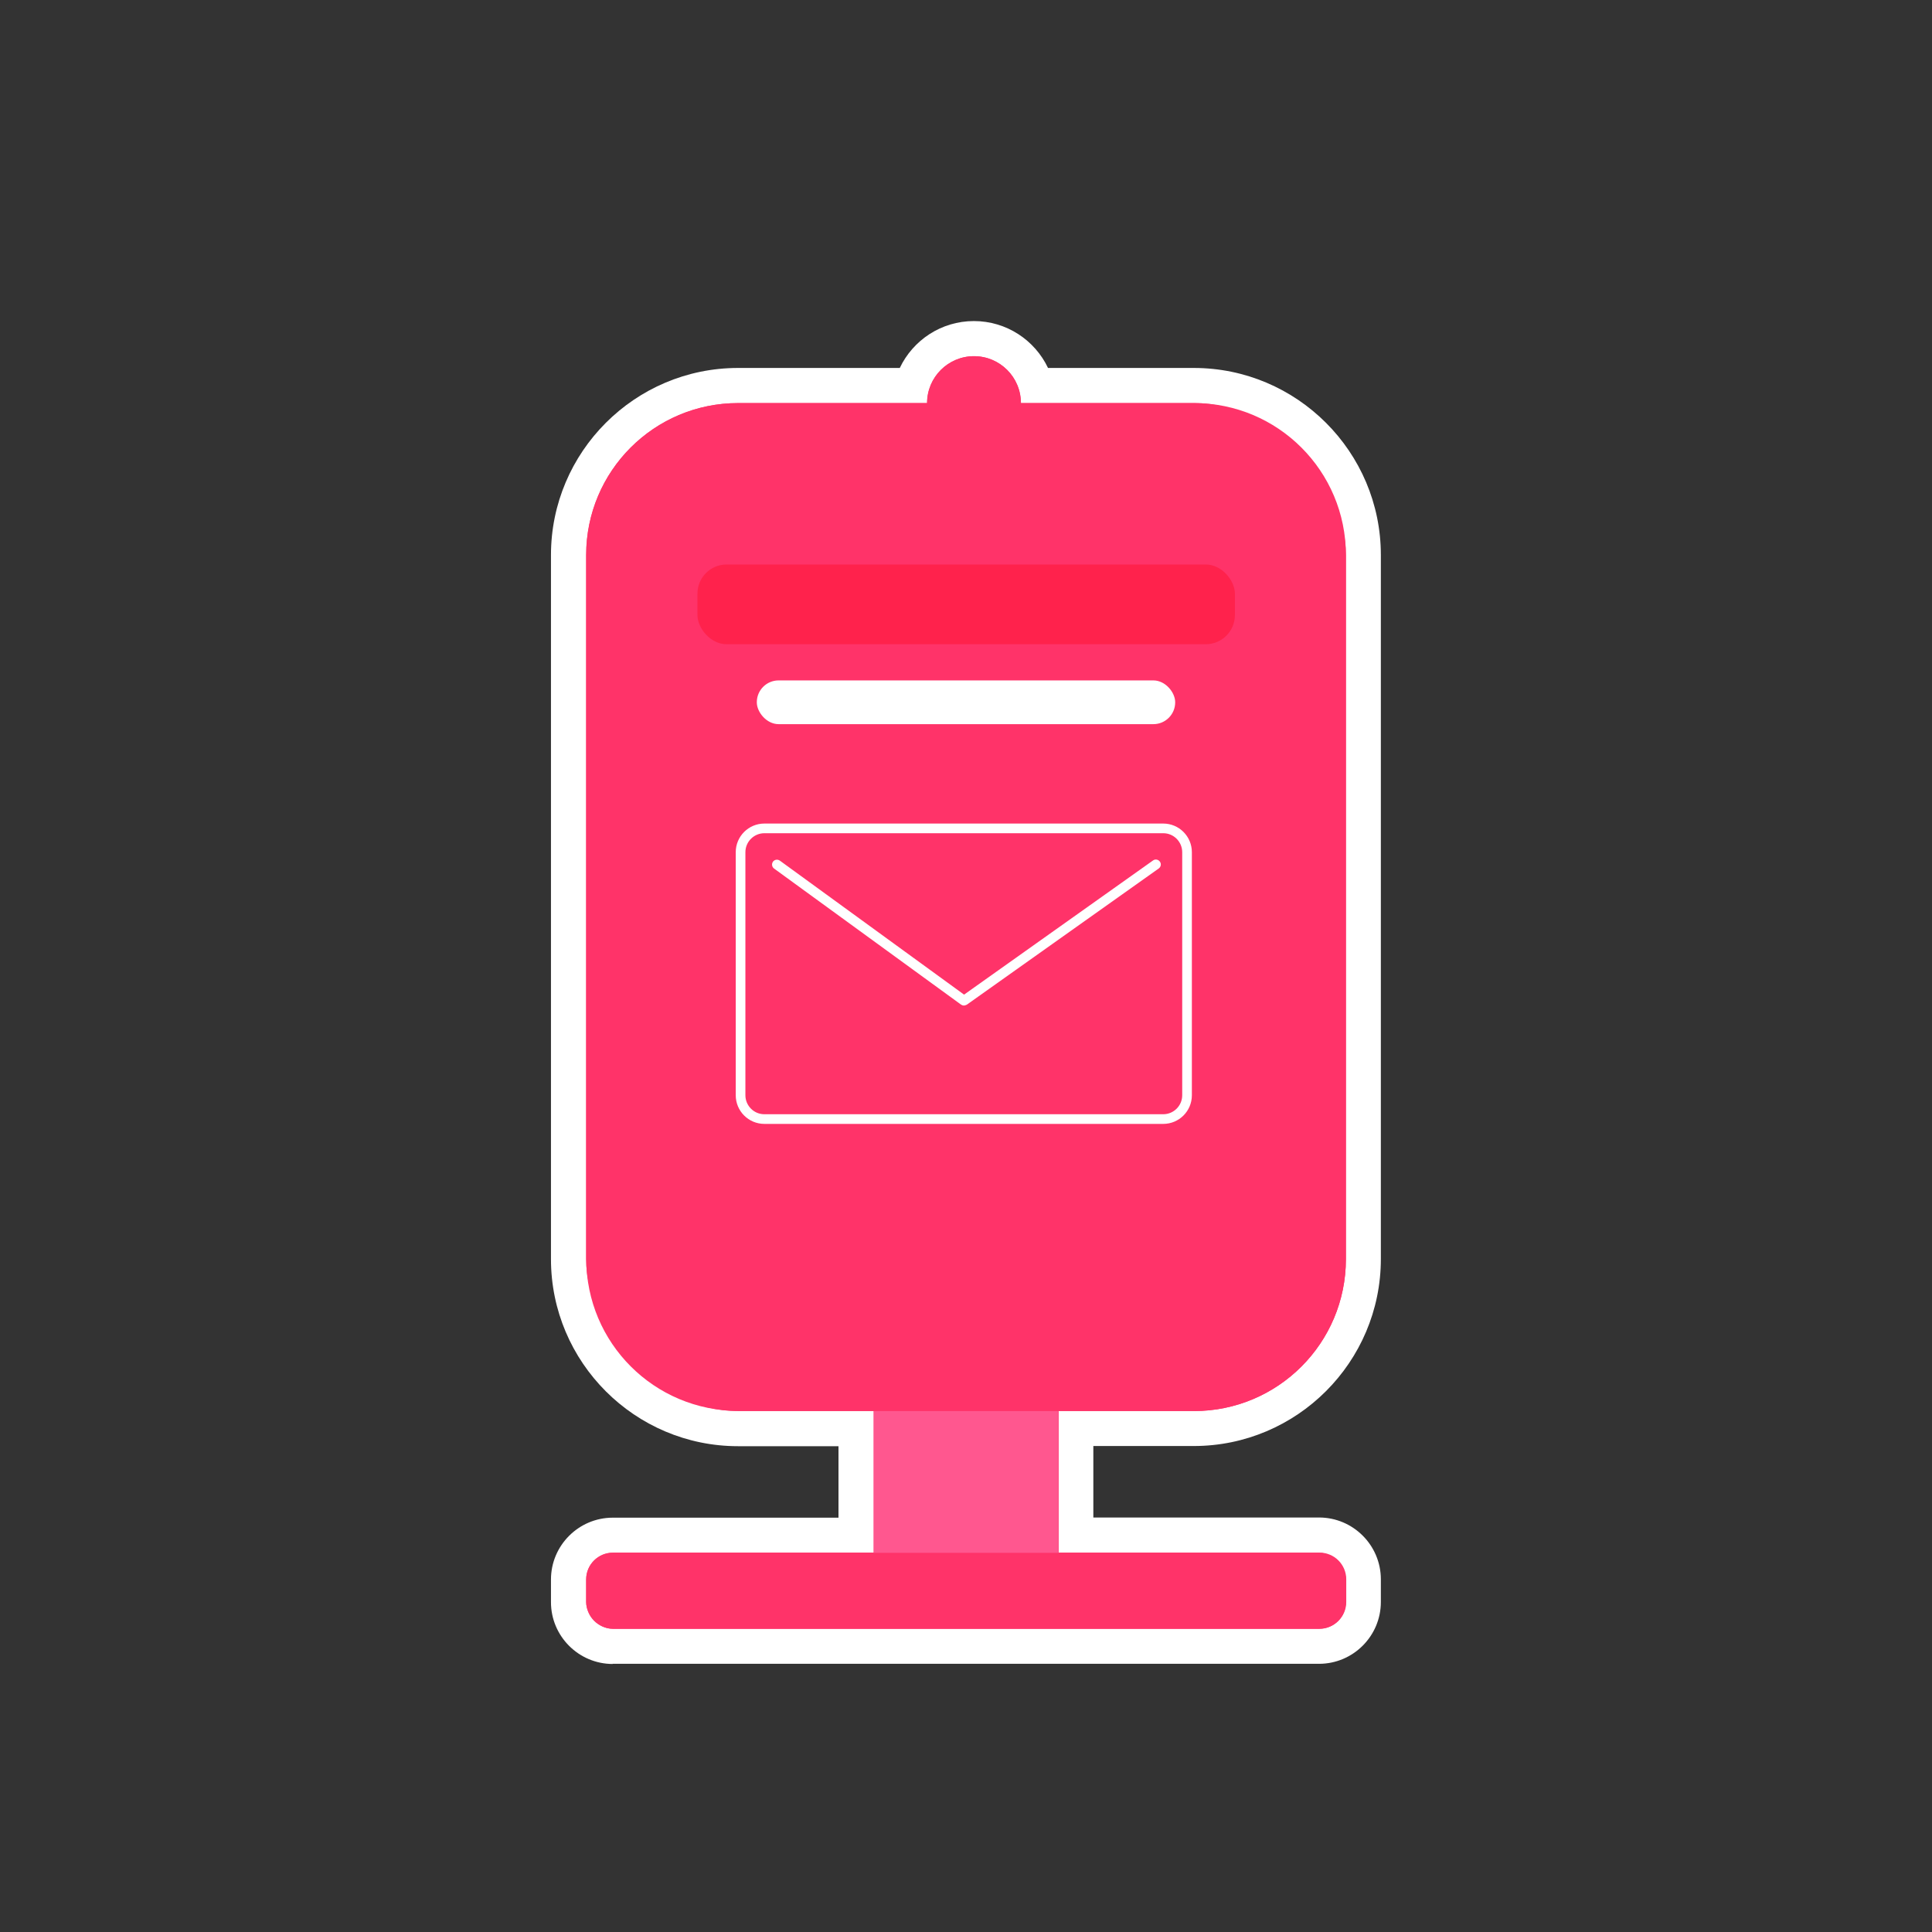 <?xml version="1.0" encoding="UTF-8"?>
<svg id="uuid-39653d56-6be6-4e78-8d2d-cdf3ff42bde4" data-name="レイヤー 1" xmlns="http://www.w3.org/2000/svg" viewBox="0 0 110 110">
  <rect x="0" y="0" width="110" height="110" fill="#333333" stroke="none"/>
  <defs>
    <style>
      .uuid-e2182e10-86df-4fec-926b-82ed38e73598 {
        fill: #fff;
      }

      .uuid-5dff77c8-d879-436d-a3a7-456a4520df30 {
        fill: #ff224c;
      }

      .uuid-53bc4f2f-bad2-492f-8626-a81d1d8937db {
        fill: #ff3369;
      }

      .uuid-52b9eb7d-bd47-407e-889d-41b9a30d3af9 {
        fill: #ff578f;
      }
    </style>
  </defs>
  <path class="uuid-e2182e10-86df-4fec-926b-82ed38e73598" d="m34.89,94.74c-1.94,0-3.52-1.58-3.52-3.52v-1.29c0-1.94,1.58-3.52,3.52-3.52h12.85v-4.07h-5.72c-5.87,0-10.65-4.78-10.65-10.65V31.6c0-5.87,4.78-10.65,10.65-10.65h9.21c.75-1.58,2.36-2.67,4.22-2.67s3.47,1.09,4.22,2.67h8.3c5.87,0,10.65,4.78,10.65,10.65v40.08c0,5.87-4.78,10.65-10.65,10.65h-5.72v4.07h12.85c1.94,0,3.52,1.58,3.52,3.52v1.29c0,1.94-1.58,3.52-3.52,3.52h-40.23Z"/>
  <path class="uuid-53bc4f2f-bad2-492f-8626-a81d1d8937db" d="m67.98,80.34c4.78,0,8.65-3.87,8.65-8.65V31.6c0-4.78-3.87-8.65-8.65-8.65h-9.85c0-1.48-1.2-2.67-2.67-2.67s-2.67,1.2-2.67,2.67h-10.76c-4.78,0-8.65,3.87-8.65,8.65v40.08c0,4.78,3.87,8.65,8.65,8.65h7.72v8.07h-14.85c-.84,0-1.52.68-1.52,1.52v1.29c0,.84.68,1.52,1.52,1.52h40.23c.84,0,1.52-.68,1.52-1.52v-1.29c0-.84-.68-1.52-1.52-1.52h-14.85v-8.07h7.72Z"/>
  <g>
    <g>
      <rect class="uuid-52b9eb7d-bd47-407e-889d-41b9a30d3af9" x="49.74" y="62.02" width="10.53" height="29.7"/>
      <rect class="uuid-53bc4f2f-bad2-492f-8626-a81d1d8937db" x="33.37" y="22.95" width="43.26" height="57.39" rx="8.65" ry="8.65"/>
      <rect class="uuid-e2182e10-86df-4fec-926b-82ed38e73598" x="43.09" y="38.74" width="23.82" height="2.49" rx="1.24" ry="1.24"/>
      <path class="uuid-e2182e10-86df-4fec-926b-82ed38e73598" d="m66.23,63.99h-22.71c-.9,0-1.63-.73-1.63-1.63v-13.84c0-.9.73-1.63,1.63-1.63h22.71c.9,0,1.63.73,1.63,1.63v13.84c0,.9-.73,1.63-1.63,1.63Zm-22.71-16.55c-.59,0-1.08.48-1.08,1.08v13.84c0,.59.48,1.08,1.08,1.08h22.71c.59,0,1.08-.48,1.08-1.08v-13.84c0-.59-.48-1.08-1.08-1.08h-22.71Z"/>
      <path class="uuid-e2182e10-86df-4fec-926b-82ed38e73598" d="m54.88,57.25c-.06,0-.11-.02-.16-.05l-10.65-7.75c-.12-.09-.15-.26-.06-.39.09-.12.26-.15.39-.06l10.49,7.63,10.76-7.64c.12-.09.3-.06.39.07.09.12.06.3-.07.39l-10.92,7.75s-.1.05-.16.05Z"/>
      <rect class="uuid-5dff77c8-d879-436d-a3a7-456a4520df30" x="39.71" y="32.14" width="30.6" height="4.54" rx="1.66" ry="1.66"/>
      <rect class="uuid-53bc4f2f-bad2-492f-8626-a81d1d8937db" x="33.37" y="88.41" width="43.26" height="4.33" rx="1.52" ry="1.52"/>
    </g>
    <circle class="uuid-53bc4f2f-bad2-492f-8626-a81d1d8937db" cx="55.45" cy="22.95" r="2.67"/>
  </g>
</svg>